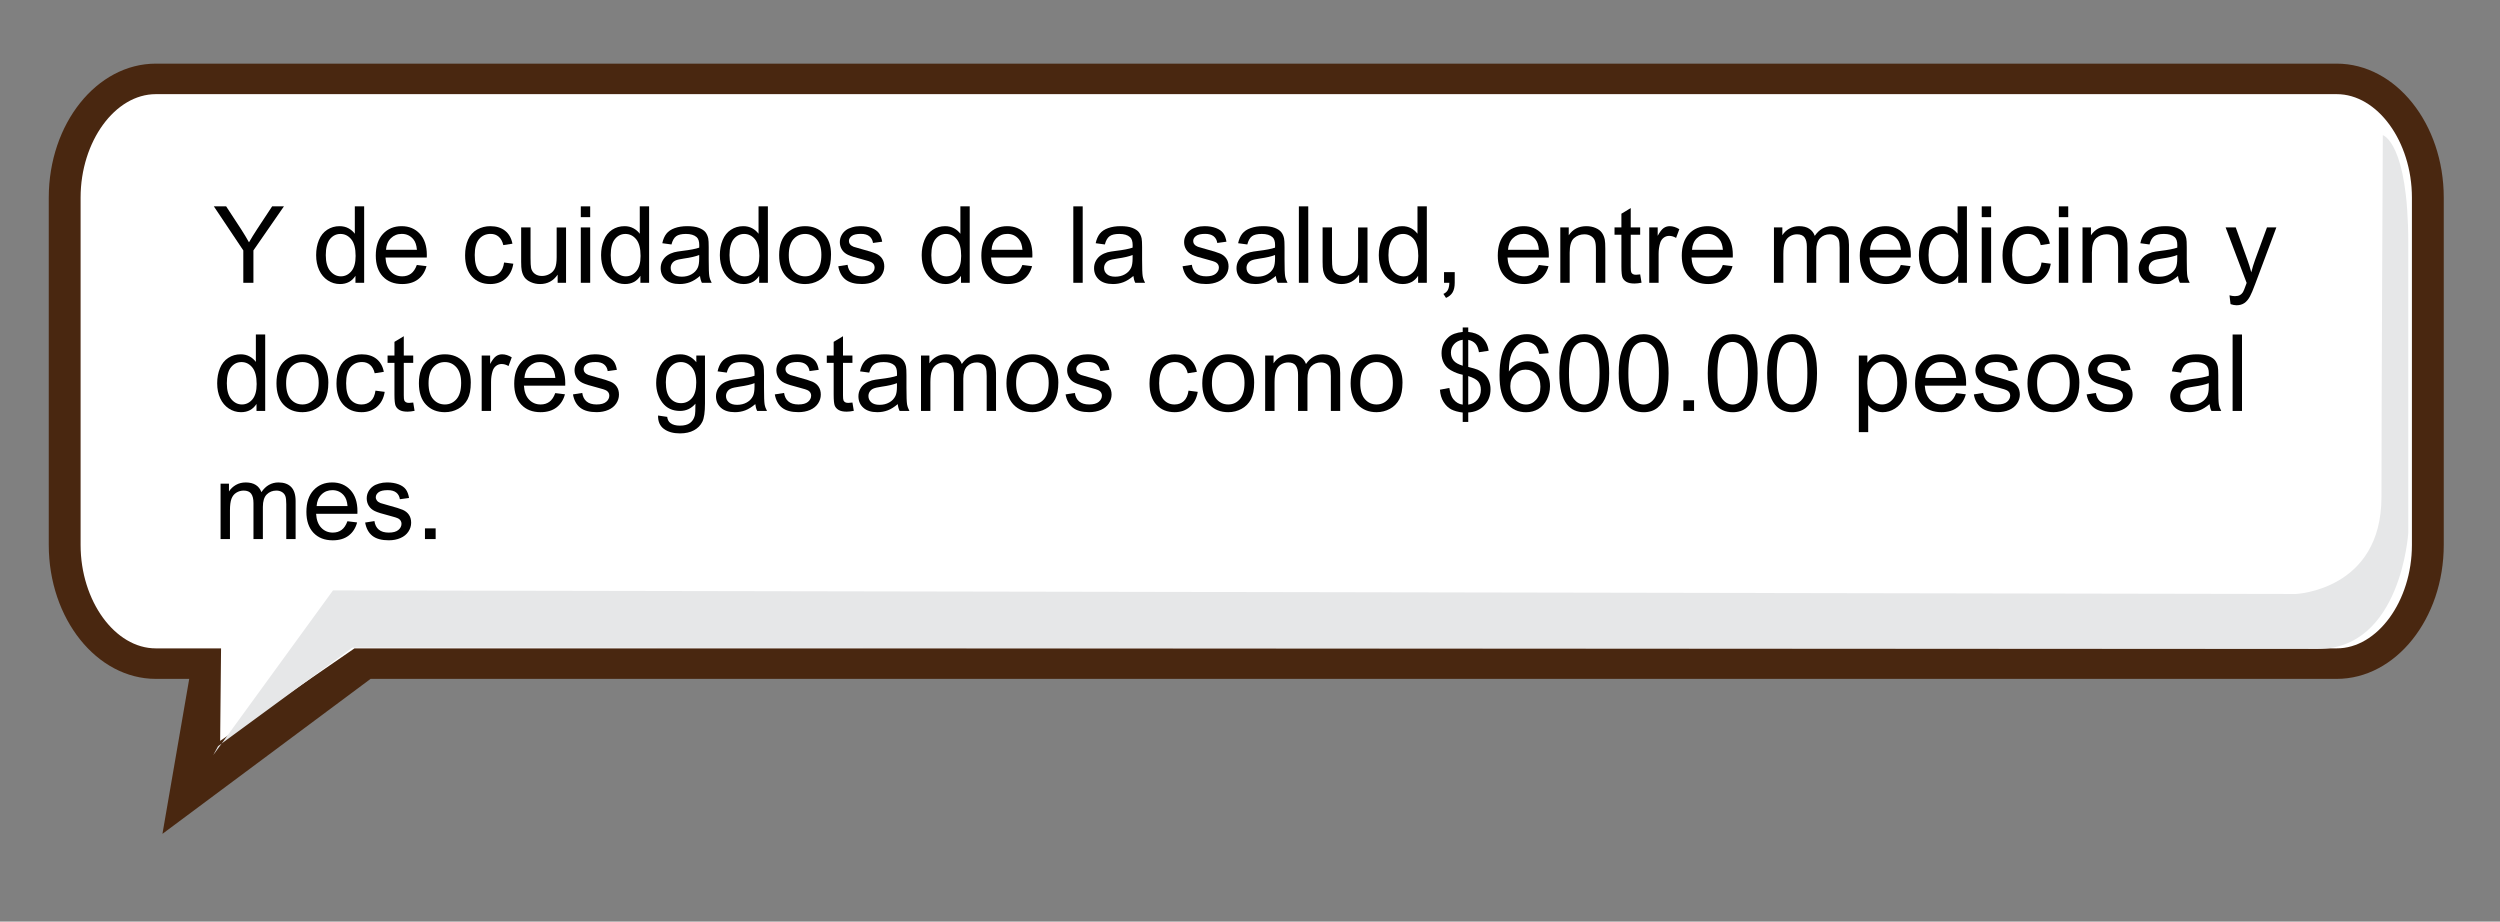 <?xml version="1.0" encoding="utf-8"?>
<!-- Generator: Adobe Illustrator 16.0.0, SVG Export Plug-In . SVG Version: 6.00 Build 0)  -->
<!DOCTYPE svg PUBLIC "-//W3C//DTD SVG 1.1//EN" "http://www.w3.org/Graphics/SVG/1.1/DTD/svg11.dtd">
<svg version="1.1" id="Layer_1" xmlns="http://www.w3.org/2000/svg" xmlns:xlink="http://www.w3.org/1999/xlink" x="0px" y="0px"
	 width="491.667px" height="181.25px" viewBox="0 0 491.667 181.25" enable-background="new 0 0 491.667 181.25"
	 xml:space="preserve">
<rect x="0" y="0" width="491.667" height="181.25" fill="#808080" stroke="none"/>
<g>
	<g>
		<path fill="#FFFFFF" d="M458.125,17.914H29.223c-9.885,0-17.926,10.473-17.926,23.344v68.309c0,12.871,8.041,23.344,17.926,23.344
			h9.699l-0.359,20.338l31.311-20.338h388.252c9.883,0,17.928-10.473,17.928-23.344V41.258
			C476.053,28.387,468.008,17.914,458.125,17.914z"/>
		<path fill="#492710" d="M31.947,163.992l5.266-30.479h-6.568c-11.609,0-21.055-11.818-21.055-26.344V38.861
			c0-14.527,9.445-26.346,21.055-26.346h428.903c11.611,0,21.059,11.818,21.059,26.346v68.309c0,14.525-9.447,26.344-21.059,26.344
			H72.879L31.947,163.992z M30.645,18.516c-8.02,0-14.793,9.316-14.793,20.346v68.309c0,11.027,6.773,20.344,14.793,20.344h12.83
			l-0.178,18.191l26.416-18.191h389.834c8.02,0,14.797-9.316,14.797-20.344V38.861c0-11.029-6.777-20.346-14.797-20.346H30.645z"/>
	</g>
	<path fill="#E6E7E8" d="M42.889,146.742l-0.945,1.752l23.545-32.383l385.999,0.707c0,0,16.867-0.707,16.867-19.08
		c0-18.371,0.266-71.158,0.266-71.158s5.006,1.414,5.006,21.199c0,19.787,0,57.025,0,57.025s-1.404,22.814-17.744,22.814
		s-386.581-0.25-386.581-0.25L42.889,146.742z"/>
</g>
<g>
	<path d="M47.85,55.617v-6.368l-5.793-8.665h2.42l2.963,4.532c0.547,0.848,1.056,1.695,1.528,2.543
		c0.451-0.786,0.998-1.671,1.641-2.656l2.912-4.419h2.317l-5.999,8.665v6.368H47.85z"/>
	<path d="M69.906,55.617v-1.374c-0.69,1.08-1.706,1.62-3.045,1.62c-0.868,0-1.666-0.239-2.395-0.718
		c-0.728-0.479-1.292-1.146-1.691-2.005c-0.4-0.857-0.6-1.844-0.6-2.958c0-1.087,0.181-2.073,0.543-2.958s0.906-1.564,1.63-2.036
		s1.535-0.708,2.43-0.708c0.656,0,1.241,0.139,1.753,0.415c0.513,0.277,0.93,0.638,1.251,1.082v-5.394h1.835v15.032H69.906z
		 M64.072,50.182c0,1.395,0.294,2.437,0.882,3.127s1.282,1.036,2.082,1.036c0.807,0,1.492-0.33,2.056-0.989
		c0.563-0.66,0.846-1.667,0.846-3.02c0-1.49-0.287-2.584-0.861-3.281s-1.282-1.046-2.123-1.046c-0.82,0-1.506,0.335-2.056,1.005
		S64.072,48.74,64.072,50.182z"/>
	<path d="M81.975,52.11l1.907,0.236c-0.301,1.114-0.858,1.979-1.671,2.594s-1.853,0.923-3.117,0.923
		c-1.593,0-2.856-0.49-3.789-1.472c-0.934-0.98-1.4-2.356-1.4-4.127c0-1.832,0.472-3.254,1.415-4.266s2.167-1.518,3.671-1.518
		c1.456,0,2.646,0.496,3.568,1.487s1.384,2.386,1.384,4.184c0,0.109-0.003,0.273-0.01,0.492h-8.121
		c0.068,1.196,0.407,2.112,1.015,2.748s1.367,0.954,2.276,0.954c0.677,0,1.254-0.178,1.733-0.533S81.695,52.889,81.975,52.11z
		 M75.915,49.126h6.081c-0.082-0.916-0.314-1.603-0.697-2.061c-0.588-0.711-1.35-1.066-2.287-1.066
		c-0.848,0-1.561,0.284-2.138,0.851S75.977,48.176,75.915,49.126z"/>
	<path d="M99.14,51.628l1.814,0.236c-0.198,1.251-0.706,2.23-1.522,2.938c-0.817,0.708-1.82,1.062-3.01,1.062
		c-1.49,0-2.688-0.487-3.594-1.461c-0.906-0.975-1.358-2.371-1.358-4.189c0-1.176,0.194-2.205,0.584-3.086s0.982-1.543,1.779-1.984
		c0.796-0.44,1.662-0.661,2.6-0.661c1.182,0,2.149,0.299,2.901,0.897s1.233,1.447,1.446,2.548l-1.795,0.277
		c-0.171-0.731-0.474-1.282-0.907-1.651c-0.435-0.369-0.959-0.554-1.574-0.554c-0.93,0-1.686,0.333-2.267,1
		c-0.581,0.666-0.871,1.721-0.871,3.163c0,1.463,0.28,2.526,0.841,3.189s1.292,0.995,2.194,0.995c0.725,0,1.329-0.222,1.814-0.667
		S99.009,52.551,99.14,51.628z"/>
	<path d="M109.671,55.617v-1.6c-0.849,1.23-2,1.846-3.456,1.846c-0.643,0-1.242-0.123-1.8-0.369
		c-0.557-0.246-0.971-0.555-1.24-0.928c-0.271-0.373-0.46-0.829-0.569-1.369c-0.075-0.362-0.112-0.937-0.112-1.723v-6.747h1.846
		v6.04c0,0.964,0.037,1.613,0.112,1.948c0.116,0.485,0.362,0.867,0.738,1.143c0.376,0.277,0.841,0.416,1.395,0.416
		s1.073-0.142,1.559-0.425s0.829-0.67,1.03-1.159c0.202-0.488,0.303-1.198,0.303-2.127v-5.834h1.846v10.89H109.671z"/>
	<path d="M114.224,42.707v-2.123h1.846v2.123H114.224z M114.224,55.617v-10.89h1.846v10.89H114.224z"/>
	<path d="M125.945,55.617v-1.374c-0.69,1.08-1.706,1.62-3.045,1.62c-0.869,0-1.667-0.239-2.395-0.718
		c-0.729-0.479-1.292-1.146-1.692-2.005c-0.399-0.857-0.6-1.844-0.6-2.958c0-1.087,0.181-2.073,0.544-2.958
		c0.361-0.885,0.905-1.564,1.63-2.036s1.534-0.708,2.431-0.708c0.656,0,1.24,0.139,1.753,0.415c0.513,0.277,0.93,0.638,1.251,1.082
		v-5.394h1.836v15.032H125.945z M120.111,50.182c0,1.395,0.293,2.437,0.881,3.127s1.282,1.036,2.082,1.036
		c0.807,0,1.492-0.33,2.056-0.989c0.564-0.66,0.847-1.667,0.847-3.02c0-1.49-0.287-2.584-0.861-3.281s-1.282-1.046-2.123-1.046
		c-0.82,0-1.506,0.335-2.056,1.005C120.385,47.684,120.111,48.74,120.111,50.182z"/>
	<path d="M137.666,54.273c-0.684,0.581-1.342,0.991-1.974,1.23c-0.633,0.239-1.312,0.359-2.036,0.359
		c-1.196,0-2.115-0.292-2.758-0.877c-0.643-0.584-0.964-1.331-0.964-2.24c0-0.533,0.121-1.021,0.364-1.461
		c0.242-0.441,0.561-0.795,0.953-1.062c0.394-0.267,0.836-0.468,1.328-0.605c0.362-0.096,0.909-0.188,1.641-0.277
		c1.49-0.178,2.587-0.39,3.291-0.636c0.007-0.253,0.011-0.414,0.011-0.482c0-0.752-0.175-1.282-0.522-1.589
		c-0.473-0.417-1.173-0.625-2.103-0.625c-0.868,0-1.509,0.152-1.923,0.457c-0.413,0.304-0.72,0.842-0.918,1.615l-1.805-0.246
		c0.164-0.772,0.435-1.396,0.811-1.872c0.376-0.475,0.919-0.841,1.631-1.097c0.71-0.257,1.534-0.385,2.471-0.385
		c0.93,0,1.685,0.109,2.266,0.328s1.009,0.494,1.282,0.825c0.273,0.332,0.465,0.75,0.574,1.256c0.062,0.314,0.093,0.882,0.093,1.702
		v2.461c0,1.716,0.039,2.801,0.117,3.255c0.079,0.455,0.234,0.891,0.467,1.308h-1.928C137.843,55.234,137.72,54.786,137.666,54.273z
		 M137.511,50.151c-0.67,0.273-1.675,0.506-3.014,0.697c-0.76,0.109-1.296,0.232-1.61,0.369s-0.558,0.337-0.728,0.6
		c-0.172,0.263-0.257,0.555-0.257,0.876c0,0.492,0.187,0.902,0.559,1.23c0.373,0.328,0.918,0.492,1.636,0.492
		c0.711,0,1.344-0.155,1.896-0.466c0.555-0.311,0.961-0.737,1.221-1.277c0.198-0.417,0.297-1.032,0.297-1.846V50.151z"/>
	<path d="M149.304,55.617v-1.374c-0.69,1.08-1.706,1.62-3.045,1.62c-0.869,0-1.667-0.239-2.395-0.718
		c-0.729-0.479-1.292-1.146-1.692-2.005c-0.399-0.857-0.6-1.844-0.6-2.958c0-1.087,0.181-2.073,0.544-2.958
		c0.361-0.885,0.905-1.564,1.63-2.036s1.534-0.708,2.431-0.708c0.656,0,1.24,0.139,1.753,0.415c0.513,0.277,0.93,0.638,1.251,1.082
		v-5.394h1.836v15.032H149.304z M143.47,50.182c0,1.395,0.293,2.437,0.881,3.127s1.282,1.036,2.082,1.036
		c0.807,0,1.492-0.33,2.056-0.989c0.564-0.66,0.847-1.667,0.847-3.02c0-1.49-0.287-2.584-0.861-3.281s-1.282-1.046-2.123-1.046
		c-0.82,0-1.506,0.335-2.056,1.005C143.745,47.684,143.47,48.74,143.47,50.182z"/>
	<path d="M153.232,50.172c0-2.017,0.561-3.51,1.682-4.481c0.937-0.807,2.078-1.21,3.425-1.21c1.497,0,2.721,0.491,3.671,1.472
		s1.426,2.336,1.426,4.065c0,1.401-0.211,2.504-0.631,3.307c-0.421,0.804-1.032,1.427-1.836,1.872
		c-0.803,0.444-1.68,0.667-2.63,0.667c-1.524,0-2.757-0.489-3.696-1.466C153.702,53.419,153.232,52.011,153.232,50.172z
		 M155.128,50.172c0,1.395,0.305,2.439,0.913,3.132c0.608,0.694,1.374,1.041,2.297,1.041c0.916,0,1.678-0.349,2.286-1.046
		s0.913-1.76,0.913-3.189c0-1.347-0.306-2.367-0.918-3.061c-0.611-0.693-1.372-1.041-2.281-1.041c-0.923,0-1.688,0.345-2.297,1.036
		S155.128,48.777,155.128,50.172z"/>
	<path d="M164.861,52.366l1.824-0.287c0.104,0.731,0.389,1.292,0.856,1.682c0.469,0.39,1.123,0.584,1.964,0.584
		c0.848,0,1.477-0.172,1.887-0.518s0.615-0.75,0.615-1.215c0-0.417-0.182-0.745-0.543-0.984c-0.254-0.164-0.883-0.373-1.887-0.625
		c-1.354-0.342-2.292-0.637-2.815-0.887c-0.522-0.25-0.919-0.595-1.189-1.036c-0.27-0.44-0.405-0.928-0.405-1.461
		c0-0.485,0.111-0.935,0.334-1.349c0.222-0.413,0.524-0.757,0.907-1.03c0.287-0.212,0.679-0.391,1.174-0.538
		c0.496-0.147,1.027-0.221,1.595-0.221c0.854,0,1.604,0.123,2.251,0.369c0.646,0.246,1.122,0.579,1.431,1
		c0.307,0.42,0.519,0.982,0.635,1.687l-1.805,0.246c-0.082-0.561-0.319-0.998-0.712-1.313c-0.394-0.314-0.948-0.472-1.667-0.472
		c-0.848,0-1.452,0.14-1.814,0.42s-0.543,0.608-0.543,0.984c0,0.239,0.074,0.455,0.225,0.646c0.15,0.198,0.387,0.362,0.708,0.492
		c0.185,0.068,0.728,0.226,1.63,0.472c1.306,0.349,2.217,0.634,2.733,0.856c0.516,0.222,0.921,0.545,1.215,0.969
		s0.44,0.95,0.44,1.579c0,0.615-0.179,1.194-0.538,1.738c-0.358,0.543-0.876,0.964-1.554,1.261
		c-0.676,0.298-1.442,0.446-2.297,0.446c-1.414,0-2.493-0.294-3.234-0.882C165.539,54.393,165.066,53.521,164.861,52.366z"/>
	<path d="M188.998,55.617v-1.374c-0.69,1.08-1.706,1.62-3.045,1.62c-0.869,0-1.667-0.239-2.395-0.718
		c-0.729-0.479-1.292-1.146-1.692-2.005c-0.399-0.857-0.6-1.844-0.6-2.958c0-1.087,0.181-2.073,0.544-2.958
		c0.361-0.885,0.905-1.564,1.63-2.036s1.534-0.708,2.431-0.708c0.656,0,1.24,0.139,1.753,0.415c0.513,0.277,0.93,0.638,1.251,1.082
		v-5.394h1.836v15.032H188.998z M183.164,50.182c0,1.395,0.293,2.437,0.881,3.127s1.282,1.036,2.082,1.036
		c0.807,0,1.492-0.33,2.056-0.989c0.564-0.66,0.847-1.667,0.847-3.02c0-1.49-0.287-2.584-0.861-3.281s-1.282-1.046-2.123-1.046
		c-0.82,0-1.506,0.335-2.056,1.005C183.438,47.684,183.164,48.74,183.164,50.182z"/>
	<path d="M201.067,52.11l1.907,0.236c-0.301,1.114-0.858,1.979-1.672,2.594s-1.853,0.923-3.117,0.923
		c-1.593,0-2.855-0.49-3.788-1.472c-0.934-0.98-1.399-2.356-1.399-4.127c0-1.832,0.471-3.254,1.414-4.266s2.167-1.518,3.672-1.518
		c1.455,0,2.645,0.496,3.568,1.487c0.922,0.991,1.384,2.386,1.384,4.184c0,0.109-0.004,0.273-0.011,0.492h-8.121
		c0.068,1.196,0.407,2.112,1.016,2.748s1.367,0.954,2.276,0.954c0.677,0,1.254-0.178,1.733-0.533
		C200.407,53.457,200.787,52.889,201.067,52.11z M195.007,49.126h6.08c-0.082-0.916-0.314-1.603-0.697-2.061
		c-0.588-0.711-1.351-1.066-2.287-1.066c-0.848,0-1.56,0.284-2.138,0.851C195.388,47.417,195.068,48.176,195.007,49.126z"/>
	<path d="M211.085,55.617V40.584h1.846v15.032H211.085z"/>
	<path d="M222.898,54.273c-0.684,0.581-1.342,0.991-1.974,1.23c-0.633,0.239-1.312,0.359-2.036,0.359
		c-1.196,0-2.115-0.292-2.758-0.877c-0.643-0.584-0.964-1.331-0.964-2.24c0-0.533,0.121-1.021,0.364-1.461
		c0.242-0.441,0.561-0.795,0.953-1.062c0.394-0.267,0.836-0.468,1.328-0.605c0.362-0.096,0.909-0.188,1.641-0.277
		c1.49-0.178,2.587-0.39,3.291-0.636c0.007-0.253,0.011-0.414,0.011-0.482c0-0.752-0.175-1.282-0.522-1.589
		c-0.473-0.417-1.173-0.625-2.103-0.625c-0.868,0-1.509,0.152-1.923,0.457c-0.413,0.304-0.72,0.842-0.918,1.615l-1.805-0.246
		c0.164-0.772,0.435-1.396,0.811-1.872c0.376-0.475,0.919-0.841,1.631-1.097c0.71-0.257,1.534-0.385,2.471-0.385
		c0.93,0,1.685,0.109,2.266,0.328s1.009,0.494,1.282,0.825c0.273,0.332,0.465,0.75,0.574,1.256c0.062,0.314,0.093,0.882,0.093,1.702
		v2.461c0,1.716,0.039,2.801,0.117,3.255c0.079,0.455,0.234,0.891,0.467,1.308h-1.928C223.076,55.234,222.953,54.786,222.898,54.273
		z M222.744,50.151c-0.67,0.273-1.675,0.506-3.014,0.697c-0.76,0.109-1.296,0.232-1.61,0.369s-0.558,0.337-0.728,0.6
		c-0.172,0.263-0.257,0.555-0.257,0.876c0,0.492,0.187,0.902,0.559,1.23c0.373,0.328,0.918,0.492,1.636,0.492
		c0.711,0,1.344-0.155,1.896-0.466c0.555-0.311,0.961-0.737,1.221-1.277c0.198-0.417,0.297-1.032,0.297-1.846V50.151z"/>
	<path d="M232.568,52.366l1.824-0.287c0.104,0.731,0.389,1.292,0.856,1.682c0.469,0.39,1.123,0.584,1.964,0.584
		c0.848,0,1.477-0.172,1.887-0.518s0.615-0.75,0.615-1.215c0-0.417-0.182-0.745-0.543-0.984c-0.254-0.164-0.883-0.373-1.887-0.625
		c-1.354-0.342-2.292-0.637-2.815-0.887c-0.522-0.25-0.919-0.595-1.189-1.036c-0.27-0.44-0.405-0.928-0.405-1.461
		c0-0.485,0.111-0.935,0.334-1.349c0.222-0.413,0.524-0.757,0.907-1.03c0.287-0.212,0.679-0.391,1.174-0.538
		c0.496-0.147,1.027-0.221,1.595-0.221c0.854,0,1.604,0.123,2.251,0.369c0.646,0.246,1.122,0.579,1.431,1
		c0.307,0.42,0.519,0.982,0.635,1.687l-1.805,0.246c-0.082-0.561-0.319-0.998-0.712-1.313c-0.394-0.314-0.948-0.472-1.667-0.472
		c-0.848,0-1.452,0.14-1.814,0.42s-0.543,0.608-0.543,0.984c0,0.239,0.074,0.455,0.225,0.646c0.15,0.198,0.387,0.362,0.708,0.492
		c0.185,0.068,0.728,0.226,1.63,0.472c1.306,0.349,2.217,0.634,2.733,0.856c0.516,0.222,0.921,0.545,1.215,0.969
		s0.44,0.95,0.44,1.579c0,0.615-0.179,1.194-0.538,1.738c-0.358,0.543-0.876,0.964-1.554,1.261
		c-0.676,0.298-1.442,0.446-2.297,0.446c-1.414,0-2.493-0.294-3.234-0.882C233.246,54.393,232.773,53.521,232.568,52.366z"/>
	<path d="M250.912,54.273c-0.684,0.581-1.342,0.991-1.974,1.23c-0.633,0.239-1.312,0.359-2.036,0.359
		c-1.196,0-2.115-0.292-2.758-0.877c-0.643-0.584-0.964-1.331-0.964-2.24c0-0.533,0.121-1.021,0.364-1.461
		c0.242-0.441,0.561-0.795,0.953-1.062c0.394-0.267,0.836-0.468,1.328-0.605c0.362-0.096,0.909-0.188,1.641-0.277
		c1.49-0.178,2.587-0.39,3.291-0.636c0.007-0.253,0.011-0.414,0.011-0.482c0-0.752-0.175-1.282-0.522-1.589
		c-0.473-0.417-1.173-0.625-2.103-0.625c-0.868,0-1.509,0.152-1.923,0.457c-0.413,0.304-0.72,0.842-0.918,1.615l-1.805-0.246
		c0.164-0.772,0.435-1.396,0.811-1.872c0.376-0.475,0.919-0.841,1.631-1.097c0.71-0.257,1.534-0.385,2.471-0.385
		c0.93,0,1.685,0.109,2.266,0.328s1.009,0.494,1.282,0.825c0.273,0.332,0.465,0.75,0.574,1.256c0.062,0.314,0.093,0.882,0.093,1.702
		v2.461c0,1.716,0.039,2.801,0.117,3.255c0.079,0.455,0.234,0.891,0.467,1.308h-1.928C251.089,55.234,250.966,54.786,250.912,54.273
		z M250.757,50.151c-0.67,0.273-1.675,0.506-3.014,0.697c-0.76,0.109-1.296,0.232-1.61,0.369s-0.558,0.337-0.728,0.6
		c-0.172,0.263-0.257,0.555-0.257,0.876c0,0.492,0.187,0.902,0.559,1.23c0.373,0.328,0.918,0.492,1.636,0.492
		c0.711,0,1.344-0.155,1.896-0.466c0.555-0.311,0.961-0.737,1.221-1.277c0.198-0.417,0.297-1.032,0.297-1.846V50.151z"/>
	<path d="M255.445,55.617V40.584h1.846v15.032H255.445z"/>
	<path d="M267.289,55.617v-1.6c-0.849,1.23-2,1.846-3.456,1.846c-0.643,0-1.242-0.123-1.8-0.369
		c-0.557-0.246-0.971-0.555-1.24-0.928c-0.271-0.373-0.46-0.829-0.569-1.369c-0.075-0.362-0.112-0.937-0.112-1.723v-6.747h1.846
		v6.04c0,0.964,0.037,1.613,0.112,1.948c0.116,0.485,0.362,0.867,0.738,1.143c0.376,0.277,0.841,0.416,1.395,0.416
		s1.073-0.142,1.559-0.425s0.829-0.67,1.03-1.159c0.202-0.488,0.303-1.198,0.303-2.127v-5.834h1.846v10.89H267.289z"/>
	<path d="M278.896,55.617v-1.374c-0.69,1.08-1.706,1.62-3.045,1.62c-0.869,0-1.667-0.239-2.395-0.718
		c-0.729-0.479-1.292-1.146-1.692-2.005c-0.399-0.857-0.6-1.844-0.6-2.958c0-1.087,0.181-2.073,0.544-2.958
		c0.361-0.885,0.905-1.564,1.63-2.036s1.534-0.708,2.431-0.708c0.656,0,1.24,0.139,1.753,0.415c0.513,0.277,0.93,0.638,1.251,1.082
		v-5.394h1.836v15.032H278.896z M273.062,50.182c0,1.395,0.293,2.437,0.881,3.127s1.282,1.036,2.082,1.036
		c0.807,0,1.492-0.33,2.056-0.989c0.564-0.66,0.847-1.667,0.847-3.02c0-1.49-0.287-2.584-0.861-3.281s-1.282-1.046-2.123-1.046
		c-0.82,0-1.506,0.335-2.056,1.005C273.336,47.684,273.062,48.74,273.062,50.182z"/>
	<path d="M283.993,55.617v-2.102h2.103v2.102c0,0.772-0.138,1.396-0.41,1.871c-0.274,0.475-0.708,0.843-1.303,1.103l-0.513-0.79
		c0.39-0.171,0.677-0.422,0.861-0.753c0.185-0.332,0.287-0.809,0.308-1.431H283.993z"/>
	<path d="M302.633,52.11l1.907,0.236c-0.301,1.114-0.858,1.979-1.672,2.594s-1.853,0.923-3.117,0.923
		c-1.593,0-2.855-0.49-3.788-1.472c-0.934-0.98-1.399-2.356-1.399-4.127c0-1.832,0.471-3.254,1.414-4.266s2.167-1.518,3.672-1.518
		c1.455,0,2.645,0.496,3.568,1.487c0.922,0.991,1.384,2.386,1.384,4.184c0,0.109-0.004,0.273-0.011,0.492h-8.121
		c0.068,1.196,0.407,2.112,1.016,2.748s1.367,0.954,2.276,0.954c0.677,0,1.254-0.178,1.733-0.533
		C301.973,53.457,302.353,52.889,302.633,52.11z M296.574,49.126h6.08c-0.082-0.916-0.314-1.603-0.697-2.061
		c-0.588-0.711-1.351-1.066-2.287-1.066c-0.848,0-1.56,0.284-2.138,0.851C296.955,47.417,296.634,48.176,296.574,49.126z"/>
	<path d="M306.859,55.617v-10.89h1.66v1.548c0.801-1.196,1.955-1.794,3.467-1.794c0.656,0,1.259,0.118,1.81,0.354
		c0.55,0.236,0.962,0.545,1.235,0.928s0.465,0.837,0.574,1.364c0.068,0.342,0.103,0.94,0.103,1.794v6.696h-1.846v-6.624
		c0-0.752-0.071-1.314-0.216-1.687c-0.143-0.373-0.397-0.67-0.764-0.893c-0.365-0.222-0.795-0.333-1.287-0.333
		c-0.786,0-1.464,0.25-2.035,0.749c-0.57,0.499-0.855,1.446-0.855,2.84v5.947H306.859z"/>
	<path d="M322.568,53.966l0.267,1.63c-0.52,0.109-0.984,0.164-1.395,0.164c-0.67,0-1.189-0.106-1.559-0.318s-0.629-0.49-0.779-0.835
		s-0.226-1.072-0.226-2.179v-6.265h-1.354v-1.436h1.354V42.03l1.836-1.107v3.804h1.855v1.436h-1.855v6.368
		c0,0.526,0.032,0.865,0.097,1.015c0.065,0.15,0.171,0.27,0.318,0.359c0.146,0.089,0.356,0.133,0.63,0.133
		C321.962,54.038,322.233,54.014,322.568,53.966z"/>
	<path d="M324.351,55.617v-10.89h1.662v1.651c0.423-0.772,0.814-1.282,1.174-1.528c0.358-0.246,0.754-0.369,1.184-0.369
		c0.622,0,1.255,0.198,1.897,0.595l-0.636,1.712c-0.451-0.267-0.902-0.4-1.354-0.4c-0.403,0-0.766,0.122-1.087,0.364
		s-0.551,0.579-0.687,1.01c-0.205,0.656-0.309,1.374-0.309,2.153v5.701H324.351z"/>
	<path d="M338.819,52.11l1.907,0.236c-0.301,1.114-0.858,1.979-1.672,2.594s-1.853,0.923-3.117,0.923
		c-1.593,0-2.855-0.49-3.788-1.472c-0.934-0.98-1.399-2.356-1.399-4.127c0-1.832,0.471-3.254,1.414-4.266s2.167-1.518,3.672-1.518
		c1.455,0,2.645,0.496,3.568,1.487c0.922,0.991,1.384,2.386,1.384,4.184c0,0.109-0.004,0.273-0.011,0.492h-8.121
		c0.068,1.196,0.407,2.112,1.016,2.748s1.367,0.954,2.276,0.954c0.677,0,1.254-0.178,1.733-0.533
		C338.159,53.457,338.539,52.889,338.819,52.11z M332.759,49.126h6.08c-0.082-0.916-0.314-1.603-0.697-2.061
		c-0.588-0.711-1.351-1.066-2.287-1.066c-0.848,0-1.56,0.284-2.138,0.851C333.14,47.417,332.82,48.176,332.759,49.126z"/>
	<path d="M348.878,55.617v-10.89h1.65v1.528c0.342-0.533,0.796-0.962,1.363-1.287s1.214-0.487,1.938-0.487
		c0.807,0,1.468,0.167,1.984,0.502c0.516,0.335,0.88,0.803,1.092,1.405c0.861-1.271,1.982-1.907,3.363-1.907
		c1.08,0,1.91,0.299,2.491,0.897s0.872,1.519,0.872,2.763v7.475h-1.835v-6.86c0-0.738-0.061-1.27-0.18-1.594
		c-0.12-0.325-0.337-0.586-0.651-0.785s-0.684-0.297-1.107-0.297c-0.766,0-1.401,0.255-1.907,0.764
		c-0.506,0.51-0.759,1.325-0.759,2.446v6.327h-1.846v-7.075c0-0.82-0.15-1.436-0.451-1.846s-0.793-0.615-1.477-0.615
		c-0.52,0-1,0.137-1.44,0.41c-0.441,0.273-0.761,0.673-0.959,1.2s-0.297,1.285-0.297,2.276v5.65H348.878z"/>
	<path d="M373.825,52.11l1.907,0.236c-0.301,1.114-0.858,1.979-1.672,2.594s-1.853,0.923-3.117,0.923
		c-1.593,0-2.855-0.49-3.788-1.472c-0.934-0.98-1.399-2.356-1.399-4.127c0-1.832,0.471-3.254,1.414-4.266s2.167-1.518,3.672-1.518
		c1.455,0,2.645,0.496,3.568,1.487c0.922,0.991,1.384,2.386,1.384,4.184c0,0.109-0.004,0.273-0.011,0.492h-8.121
		c0.068,1.196,0.407,2.112,1.016,2.748s1.367,0.954,2.276,0.954c0.677,0,1.254-0.178,1.733-0.533
		C373.165,53.457,373.544,52.889,373.825,52.11z M367.765,49.126h6.08c-0.082-0.916-0.314-1.603-0.697-2.061
		c-0.588-0.711-1.351-1.066-2.287-1.066c-0.848,0-1.56,0.284-2.138,0.851C368.146,47.417,367.826,48.176,367.765,49.126z"/>
	<path d="M385.115,55.617v-1.374c-0.69,1.08-1.706,1.62-3.045,1.62c-0.869,0-1.667-0.239-2.395-0.718
		c-0.729-0.479-1.292-1.146-1.692-2.005c-0.399-0.857-0.6-1.844-0.6-2.958c0-1.087,0.181-2.073,0.544-2.958
		c0.361-0.885,0.905-1.564,1.63-2.036s1.534-0.708,2.431-0.708c0.656,0,1.24,0.139,1.753,0.415c0.513,0.277,0.93,0.638,1.251,1.082
		v-5.394h1.836v15.032H385.115z M379.281,50.182c0,1.395,0.293,2.437,0.881,3.127s1.282,1.036,2.082,1.036
		c0.807,0,1.492-0.33,2.056-0.989c0.564-0.66,0.847-1.667,0.847-3.02c0-1.49-0.287-2.584-0.861-3.281s-1.282-1.046-2.123-1.046
		c-0.82,0-1.506,0.335-2.056,1.005C379.555,47.684,379.281,48.74,379.281,50.182z"/>
	<path d="M389.74,42.707v-2.123h1.846v2.123H389.74z M389.74,55.617v-10.89h1.846v10.89H389.74z"/>
	<path d="M401.501,51.628l1.814,0.236c-0.198,1.251-0.705,2.23-1.522,2.938c-0.816,0.708-1.819,1.062-3.009,1.062
		c-1.491,0-2.688-0.487-3.595-1.461c-0.905-0.975-1.358-2.371-1.358-4.189c0-1.176,0.195-2.205,0.584-3.086
		c0.391-0.882,0.983-1.543,1.779-1.984c0.797-0.44,1.663-0.661,2.6-0.661c1.183,0,2.149,0.299,2.902,0.897
		c0.751,0.598,1.233,1.447,1.445,2.548l-1.795,0.277c-0.171-0.731-0.473-1.282-0.907-1.651c-0.434-0.369-0.958-0.554-1.573-0.554
		c-0.931,0-1.686,0.333-2.267,1c-0.581,0.666-0.872,1.721-0.872,3.163c0,1.463,0.28,2.526,0.842,3.189
		c0.56,0.663,1.291,0.995,2.193,0.995c0.725,0,1.33-0.222,1.815-0.667S401.372,52.551,401.501,51.628z"/>
	<path d="M404.906,42.707v-2.123h1.846v2.123H404.906z M404.906,55.617v-10.89h1.846v10.89H404.906z"/>
	<path d="M409.562,55.617v-10.89h1.66v1.548c0.801-1.196,1.955-1.794,3.467-1.794c0.656,0,1.259,0.118,1.81,0.354
		c0.55,0.236,0.962,0.545,1.235,0.928s0.465,0.837,0.574,1.364c0.068,0.342,0.103,0.94,0.103,1.794v6.696h-1.846v-6.624
		c0-0.752-0.071-1.314-0.216-1.687c-0.143-0.373-0.397-0.67-0.764-0.893c-0.365-0.222-0.795-0.333-1.287-0.333
		c-0.786,0-1.464,0.25-2.035,0.749c-0.57,0.499-0.855,1.446-0.855,2.84v5.947H409.562z"/>
	<path d="M428.347,54.273c-0.684,0.581-1.342,0.991-1.974,1.23c-0.633,0.239-1.312,0.359-2.036,0.359
		c-1.196,0-2.115-0.292-2.758-0.877c-0.643-0.584-0.964-1.331-0.964-2.24c0-0.533,0.121-1.021,0.364-1.461
		c0.242-0.441,0.561-0.795,0.953-1.062c0.394-0.267,0.836-0.468,1.328-0.605c0.362-0.096,0.909-0.188,1.641-0.277
		c1.49-0.178,2.587-0.39,3.291-0.636c0.007-0.253,0.011-0.414,0.011-0.482c0-0.752-0.175-1.282-0.522-1.589
		c-0.473-0.417-1.173-0.625-2.103-0.625c-0.868,0-1.509,0.152-1.923,0.457c-0.413,0.304-0.72,0.842-0.918,1.615l-1.805-0.246
		c0.164-0.772,0.435-1.396,0.811-1.872c0.376-0.475,0.919-0.841,1.631-1.097c0.71-0.257,1.534-0.385,2.471-0.385
		c0.93,0,1.685,0.109,2.266,0.328s1.009,0.494,1.282,0.825c0.273,0.332,0.465,0.75,0.574,1.256c0.062,0.314,0.093,0.882,0.093,1.702
		v2.461c0,1.716,0.039,2.801,0.117,3.255c0.079,0.455,0.234,0.891,0.467,1.308h-1.928C428.525,55.234,428.402,54.786,428.347,54.273
		z M428.193,50.151c-0.67,0.273-1.675,0.506-3.014,0.697c-0.76,0.109-1.296,0.232-1.61,0.369s-0.558,0.337-0.728,0.6
		c-0.172,0.263-0.257,0.555-0.257,0.876c0,0.492,0.187,0.902,0.559,1.23c0.373,0.328,0.918,0.492,1.636,0.492
		c0.711,0,1.344-0.155,1.896-0.466c0.555-0.311,0.961-0.737,1.221-1.277c0.198-0.417,0.297-1.032,0.297-1.846V50.151z"/>
	<path d="M438.673,59.811l-0.205-1.733c0.402,0.109,0.755,0.164,1.056,0.164c0.41,0,0.738-0.068,0.984-0.205
		s0.447-0.328,0.604-0.574c0.116-0.185,0.305-0.643,0.564-1.374c0.034-0.103,0.089-0.253,0.164-0.451l-4.133-10.91h1.99l2.266,6.306
		c0.294,0.8,0.557,1.641,0.789,2.522c0.212-0.848,0.465-1.675,0.76-2.481l2.327-6.347h1.846l-4.143,11.074
		c-0.444,1.196-0.79,2.02-1.036,2.471c-0.328,0.608-0.704,1.054-1.127,1.338c-0.425,0.283-0.931,0.425-1.518,0.425
		C439.506,60.036,439.11,59.961,438.673,59.811z"/>
	<path d="M50.444,80.817v-1.374c-0.69,1.08-1.706,1.62-3.045,1.62c-0.868,0-1.666-0.239-2.395-0.718
		c-0.728-0.479-1.292-1.146-1.691-2.005c-0.4-0.857-0.6-1.844-0.6-2.958c0-1.087,0.181-2.073,0.543-2.958s0.906-1.564,1.63-2.036
		s1.535-0.708,2.43-0.708c0.656,0,1.241,0.139,1.753,0.415c0.513,0.277,0.93,0.638,1.251,1.082v-5.394h1.835v15.032H50.444z
		 M44.61,75.382c0,1.395,0.294,2.437,0.882,3.127s1.282,1.036,2.082,1.036c0.807,0,1.492-0.33,2.056-0.989
		c0.563-0.66,0.846-1.667,0.846-3.02c0-1.49-0.287-2.584-0.861-3.281s-1.282-1.046-2.123-1.046c-0.82,0-1.506,0.335-2.056,1.005
		S44.61,73.94,44.61,75.382z"/>
	<path d="M54.372,75.372c0-2.017,0.561-3.51,1.682-4.481c0.937-0.807,2.078-1.21,3.425-1.21c1.497,0,2.721,0.491,3.671,1.472
		s1.425,2.336,1.425,4.065c0,1.401-0.21,2.504-0.63,3.307c-0.421,0.804-1.033,1.427-1.836,1.872s-1.68,0.667-2.63,0.667
		c-1.524,0-2.757-0.489-3.696-1.466C54.841,78.619,54.372,77.211,54.372,75.372z M56.269,75.372c0,1.395,0.304,2.439,0.913,3.132
		c0.608,0.694,1.374,1.041,2.297,1.041c0.916,0,1.678-0.349,2.287-1.046s0.913-1.76,0.913-3.189c0-1.347-0.306-2.367-0.918-3.061
		c-0.612-0.693-1.372-1.041-2.281-1.041c-0.923,0-1.688,0.345-2.297,1.036S56.269,73.978,56.269,75.372z"/>
	<path d="M73.844,76.828l1.815,0.236c-0.198,1.251-0.706,2.23-1.522,2.938c-0.817,0.708-1.82,1.062-3.01,1.062
		c-1.49,0-2.688-0.487-3.594-1.461c-0.906-0.975-1.359-2.371-1.359-4.189c0-1.176,0.195-2.205,0.584-3.086s0.982-1.543,1.779-1.984
		c0.796-0.44,1.663-0.661,2.599-0.661c1.183,0,2.15,0.299,2.902,0.897s1.234,1.447,1.446,2.548l-1.794,0.277
		c-0.171-0.731-0.474-1.282-0.907-1.651c-0.435-0.369-0.959-0.554-1.574-0.554c-0.93,0-1.685,0.333-2.266,1
		c-0.581,0.666-0.872,1.721-0.872,3.163c0,1.463,0.28,2.526,0.841,3.189s1.292,0.995,2.194,0.995c0.725,0,1.33-0.222,1.815-0.667
		S73.714,77.751,73.844,76.828z"/>
	<path d="M81.268,79.166l0.267,1.63c-0.52,0.109-0.984,0.164-1.395,0.164c-0.67,0-1.189-0.106-1.559-0.318s-0.629-0.49-0.779-0.835
		s-0.226-1.072-0.226-2.179v-6.265h-1.354v-1.436h1.354V67.23l1.835-1.107v3.804h1.856v1.436h-1.856v6.368
		c0,0.526,0.032,0.865,0.098,1.015c0.064,0.15,0.17,0.27,0.317,0.359s0.357,0.133,0.631,0.133
		C80.663,79.238,80.933,79.214,81.268,79.166z"/>
	<path d="M82.385,75.372c0-2.017,0.561-3.51,1.682-4.481c0.937-0.807,2.078-1.21,3.425-1.21c1.497,0,2.721,0.491,3.671,1.472
		s1.425,2.336,1.425,4.065c0,1.401-0.21,2.504-0.63,3.307c-0.421,0.804-1.033,1.427-1.836,1.872s-1.68,0.667-2.63,0.667
		c-1.524,0-2.757-0.489-3.696-1.466C82.855,78.619,82.385,77.211,82.385,75.372z M84.282,75.372c0,1.395,0.304,2.439,0.913,3.132
		c0.608,0.694,1.374,1.041,2.297,1.041c0.916,0,1.678-0.349,2.287-1.046s0.913-1.76,0.913-3.189c0-1.347-0.306-2.367-0.918-3.061
		c-0.612-0.693-1.372-1.041-2.281-1.041c-0.923,0-1.688,0.345-2.297,1.036S84.282,73.978,84.282,75.372z"/>
	<path d="M94.73,80.817v-10.89h1.662v1.651c0.423-0.772,0.814-1.282,1.174-1.528c0.358-0.246,0.754-0.369,1.184-0.369
		c0.622,0,1.255,0.198,1.897,0.595l-0.636,1.712c-0.451-0.267-0.902-0.4-1.354-0.4c-0.403,0-0.766,0.122-1.087,0.364
		s-0.551,0.579-0.687,1.01c-0.205,0.656-0.309,1.374-0.309,2.153v5.701H94.73z"/>
	<path d="M109.199,77.31l1.907,0.236c-0.301,1.114-0.858,1.979-1.671,2.594c-0.814,0.615-1.854,0.923-3.117,0.923
		c-1.594,0-2.856-0.49-3.789-1.472c-0.934-0.98-1.4-2.356-1.4-4.127c0-1.832,0.473-3.254,1.416-4.266s2.166-1.518,3.67-1.518
		c1.457,0,2.646,0.496,3.568,1.487c0.924,0.991,1.385,2.386,1.385,4.184c0,0.109-0.004,0.273-0.01,0.492h-8.121
		c0.067,1.196,0.406,2.112,1.015,2.748s1.367,0.954,2.276,0.954c0.677,0,1.254-0.178,1.732-0.533S108.918,78.089,109.199,77.31z
		 M103.138,74.326h6.081c-0.082-0.916-0.314-1.603-0.697-2.061c-0.588-0.711-1.351-1.066-2.286-1.066
		c-0.849,0-1.561,0.284-2.139,0.851C103.52,72.617,103.201,73.376,103.138,74.326z"/>
	<path d="M112.685,77.566l1.824-0.287c0.104,0.731,0.389,1.292,0.856,1.682c0.469,0.39,1.123,0.584,1.964,0.584
		c0.848,0,1.477-0.172,1.887-0.518s0.615-0.75,0.615-1.215c0-0.417-0.182-0.745-0.543-0.984c-0.254-0.164-0.883-0.373-1.887-0.625
		c-1.354-0.342-2.292-0.637-2.815-0.887c-0.522-0.25-0.919-0.595-1.189-1.036c-0.27-0.44-0.405-0.928-0.405-1.461
		c0-0.485,0.111-0.935,0.334-1.349c0.222-0.413,0.524-0.757,0.907-1.03c0.287-0.212,0.679-0.391,1.174-0.538
		c0.496-0.147,1.027-0.221,1.595-0.221c0.854,0,1.604,0.123,2.251,0.369c0.646,0.246,1.122,0.579,1.431,1
		c0.307,0.42,0.519,0.982,0.635,1.687l-1.805,0.246c-0.082-0.561-0.319-0.998-0.712-1.313c-0.394-0.314-0.948-0.472-1.667-0.472
		c-0.848,0-1.452,0.14-1.814,0.42s-0.543,0.608-0.543,0.984c0,0.239,0.074,0.455,0.225,0.646c0.15,0.198,0.387,0.362,0.708,0.492
		c0.185,0.068,0.728,0.226,1.63,0.472c1.306,0.349,2.217,0.634,2.733,0.856c0.516,0.222,0.921,0.545,1.215,0.969
		s0.44,0.95,0.44,1.579c0,0.615-0.179,1.194-0.538,1.738c-0.358,0.543-0.876,0.964-1.554,1.261
		c-0.676,0.298-1.442,0.446-2.297,0.446c-1.414,0-2.493-0.294-3.234-0.882C113.363,79.593,112.89,78.722,112.685,77.566z"/>
	<path d="M129.418,81.719l1.794,0.267c0.075,0.554,0.284,0.957,0.626,1.21c0.458,0.342,1.083,0.513,1.876,0.513
		c0.854,0,1.515-0.171,1.979-0.513s0.779-0.82,0.943-1.436c0.096-0.376,0.14-1.166,0.134-2.369c-0.808,0.95-1.813,1.425-3.016,1.425
		c-1.496,0-2.655-0.54-3.476-1.62s-1.23-2.375-1.23-3.886c0-1.039,0.188-1.998,0.563-2.876c0.376-0.878,0.922-1.557,1.636-2.035
		c0.715-0.479,1.554-0.718,2.518-0.718c1.285,0,2.345,0.52,3.179,1.559v-1.313h1.702v9.413c0,1.695-0.173,2.896-0.518,3.604
		c-0.346,0.707-0.893,1.266-1.641,1.676c-0.749,0.41-1.67,0.615-2.764,0.615c-1.299,0-2.349-0.292-3.147-0.876
		C129.777,83.775,129.391,82.895,129.418,81.719z M130.947,75.177c0,1.429,0.283,2.471,0.851,3.127s1.278,0.984,2.133,0.984
		c0.848,0,1.559-0.326,2.133-0.979s0.861-1.677,0.861-3.071c0-1.333-0.296-2.338-0.887-3.015c-0.592-0.677-1.305-1.015-2.138-1.015
		c-0.82,0-1.518,0.333-2.092,1C131.234,72.875,130.947,73.865,130.947,75.177z"/>
	<path d="M148.542,79.474c-0.684,0.581-1.342,0.991-1.974,1.23c-0.633,0.239-1.312,0.359-2.036,0.359
		c-1.196,0-2.115-0.292-2.758-0.877c-0.643-0.584-0.964-1.331-0.964-2.24c0-0.533,0.121-1.021,0.364-1.461
		c0.242-0.441,0.561-0.795,0.953-1.062c0.394-0.267,0.836-0.468,1.328-0.605c0.362-0.096,0.909-0.188,1.641-0.277
		c1.49-0.178,2.587-0.39,3.291-0.636c0.007-0.253,0.011-0.414,0.011-0.482c0-0.752-0.175-1.282-0.522-1.589
		c-0.473-0.417-1.173-0.625-2.103-0.625c-0.868,0-1.509,0.152-1.923,0.457c-0.413,0.304-0.72,0.842-0.918,1.615l-1.805-0.246
		c0.164-0.772,0.435-1.396,0.811-1.872c0.376-0.475,0.919-0.841,1.631-1.097c0.71-0.257,1.534-0.385,2.471-0.385
		c0.93,0,1.685,0.109,2.266,0.328s1.009,0.494,1.282,0.825c0.273,0.332,0.465,0.75,0.574,1.256c0.062,0.314,0.093,0.882,0.093,1.702
		v2.461c0,1.716,0.039,2.801,0.117,3.255c0.079,0.455,0.234,0.891,0.467,1.308h-1.928C148.72,80.434,148.597,79.986,148.542,79.474z
		 M148.388,75.352c-0.67,0.273-1.675,0.506-3.014,0.697c-0.76,0.109-1.296,0.232-1.61,0.369s-0.558,0.337-0.728,0.6
		c-0.172,0.263-0.257,0.555-0.257,0.876c0,0.492,0.187,0.902,0.559,1.23c0.373,0.328,0.918,0.492,1.636,0.492
		c0.711,0,1.344-0.155,1.896-0.466c0.555-0.311,0.961-0.737,1.221-1.277c0.198-0.417,0.297-1.032,0.297-1.846V75.352z"/>
	<path d="M152.378,77.566l1.824-0.287c0.104,0.731,0.389,1.292,0.856,1.682c0.469,0.39,1.123,0.584,1.964,0.584
		c0.848,0,1.477-0.172,1.887-0.518s0.615-0.75,0.615-1.215c0-0.417-0.182-0.745-0.543-0.984c-0.254-0.164-0.883-0.373-1.887-0.625
		c-1.354-0.342-2.292-0.637-2.815-0.887c-0.522-0.25-0.919-0.595-1.189-1.036c-0.27-0.44-0.405-0.928-0.405-1.461
		c0-0.485,0.111-0.935,0.334-1.349c0.222-0.413,0.524-0.757,0.907-1.03c0.287-0.212,0.679-0.391,1.174-0.538
		c0.496-0.147,1.027-0.221,1.595-0.221c0.854,0,1.604,0.123,2.251,0.369c0.646,0.246,1.122,0.579,1.431,1
		c0.307,0.42,0.519,0.982,0.635,1.687l-1.805,0.246c-0.082-0.561-0.319-0.998-0.712-1.313c-0.394-0.314-0.948-0.472-1.667-0.472
		c-0.848,0-1.452,0.14-1.814,0.42s-0.543,0.608-0.543,0.984c0,0.239,0.074,0.455,0.225,0.646c0.15,0.198,0.387,0.362,0.708,0.492
		c0.185,0.068,0.728,0.226,1.63,0.472c1.306,0.349,2.217,0.634,2.733,0.856c0.516,0.222,0.921,0.545,1.215,0.969
		s0.44,0.95,0.44,1.579c0,0.615-0.179,1.194-0.538,1.738c-0.358,0.543-0.876,0.964-1.554,1.261
		c-0.676,0.298-1.442,0.446-2.297,0.446c-1.414,0-2.493-0.294-3.234-0.882C153.056,79.593,152.583,78.722,152.378,77.566z"/>
	<path d="M167.646,79.166l0.267,1.63c-0.52,0.109-0.984,0.164-1.395,0.164c-0.67,0-1.189-0.106-1.559-0.318s-0.629-0.49-0.779-0.835
		s-0.226-1.072-0.226-2.179v-6.265h-1.354v-1.436h1.354V67.23l1.836-1.107v3.804h1.855v1.436h-1.855v6.368
		c0,0.526,0.032,0.865,0.097,1.015c0.065,0.15,0.171,0.27,0.318,0.359c0.146,0.089,0.356,0.133,0.63,0.133
		C167.041,79.238,167.311,79.214,167.646,79.166z"/>
	<path d="M176.556,79.474c-0.684,0.581-1.342,0.991-1.974,1.23c-0.633,0.239-1.312,0.359-2.036,0.359
		c-1.196,0-2.115-0.292-2.758-0.877c-0.643-0.584-0.964-1.331-0.964-2.24c0-0.533,0.121-1.021,0.364-1.461
		c0.242-0.441,0.561-0.795,0.953-1.062c0.394-0.267,0.836-0.468,1.328-0.605c0.362-0.096,0.909-0.188,1.641-0.277
		c1.49-0.178,2.587-0.39,3.291-0.636c0.007-0.253,0.011-0.414,0.011-0.482c0-0.752-0.175-1.282-0.522-1.589
		c-0.473-0.417-1.173-0.625-2.103-0.625c-0.868,0-1.509,0.152-1.923,0.457c-0.413,0.304-0.72,0.842-0.918,1.615l-1.805-0.246
		c0.164-0.772,0.435-1.396,0.811-1.872c0.376-0.475,0.919-0.841,1.631-1.097c0.71-0.257,1.534-0.385,2.471-0.385
		c0.93,0,1.685,0.109,2.266,0.328s1.009,0.494,1.282,0.825c0.273,0.332,0.465,0.75,0.574,1.256c0.062,0.314,0.093,0.882,0.093,1.702
		v2.461c0,1.716,0.039,2.801,0.117,3.255c0.079,0.455,0.234,0.891,0.467,1.308h-1.928C176.734,80.434,176.611,79.986,176.556,79.474
		z M176.402,75.352c-0.67,0.273-1.675,0.506-3.014,0.697c-0.76,0.109-1.296,0.232-1.61,0.369s-0.558,0.337-0.728,0.6
		c-0.172,0.263-0.257,0.555-0.257,0.876c0,0.492,0.187,0.902,0.559,1.23c0.373,0.328,0.918,0.492,1.636,0.492
		c0.711,0,1.344-0.155,1.896-0.466c0.555-0.311,0.961-0.737,1.221-1.277c0.198-0.417,0.297-1.032,0.297-1.846V75.352z"/>
	<path d="M181.13,80.817v-10.89h1.65v1.528c0.342-0.533,0.796-0.962,1.363-1.287s1.214-0.487,1.938-0.487
		c0.807,0,1.468,0.167,1.984,0.502c0.516,0.335,0.88,0.803,1.092,1.405c0.861-1.271,1.982-1.907,3.363-1.907
		c1.08,0,1.91,0.299,2.491,0.897s0.872,1.519,0.872,2.763v7.475h-1.835v-6.86c0-0.738-0.061-1.27-0.18-1.594
		c-0.12-0.325-0.337-0.586-0.651-0.785s-0.684-0.297-1.107-0.297c-0.766,0-1.401,0.255-1.907,0.764
		c-0.506,0.51-0.759,1.325-0.759,2.446v6.327H187.6v-7.075c0-0.82-0.15-1.436-0.451-1.846s-0.793-0.615-1.477-0.615
		c-0.52,0-1,0.137-1.44,0.41c-0.441,0.273-0.761,0.673-0.959,1.2s-0.297,1.285-0.297,2.276v5.65H181.13z"/>
	<path d="M197.936,75.372c0-2.017,0.561-3.51,1.682-4.481c0.937-0.807,2.078-1.21,3.425-1.21c1.497,0,2.721,0.491,3.671,1.472
		s1.425,2.336,1.425,4.065c0,1.401-0.21,2.504-0.63,3.307c-0.421,0.804-1.032,1.427-1.836,1.872c-0.803,0.444-1.68,0.667-2.63,0.667
		c-1.524,0-2.757-0.489-3.696-1.466C198.406,78.619,197.936,77.211,197.936,75.372z M199.833,75.372
		c0,1.395,0.304,2.439,0.912,3.132c0.608,0.694,1.374,1.041,2.297,1.041c0.916,0,1.678-0.349,2.287-1.046
		c0.607-0.697,0.912-1.76,0.912-3.189c0-1.347-0.306-2.367-0.918-3.061c-0.611-0.693-1.372-1.041-2.281-1.041
		c-0.923,0-1.688,0.345-2.297,1.036S199.833,73.978,199.833,75.372z"/>
	<path d="M209.564,77.566l1.824-0.287c0.104,0.731,0.389,1.292,0.856,1.682c0.469,0.39,1.123,0.584,1.964,0.584
		c0.848,0,1.477-0.172,1.887-0.518s0.615-0.75,0.615-1.215c0-0.417-0.182-0.745-0.543-0.984c-0.254-0.164-0.883-0.373-1.887-0.625
		c-1.354-0.342-2.292-0.637-2.815-0.887c-0.522-0.25-0.919-0.595-1.189-1.036c-0.27-0.44-0.405-0.928-0.405-1.461
		c0-0.485,0.111-0.935,0.334-1.349c0.222-0.413,0.524-0.757,0.907-1.03c0.287-0.212,0.679-0.391,1.174-0.538
		c0.496-0.147,1.027-0.221,1.595-0.221c0.854,0,1.604,0.123,2.251,0.369c0.646,0.246,1.122,0.579,1.431,1
		c0.307,0.42,0.519,0.982,0.635,1.687l-1.805,0.246c-0.082-0.561-0.319-0.998-0.712-1.313c-0.394-0.314-0.948-0.472-1.667-0.472
		c-0.848,0-1.452,0.14-1.814,0.42s-0.543,0.608-0.543,0.984c0,0.239,0.074,0.455,0.225,0.646c0.15,0.198,0.387,0.362,0.708,0.492
		c0.185,0.068,0.728,0.226,1.63,0.472c1.306,0.349,2.217,0.634,2.733,0.856c0.516,0.222,0.921,0.545,1.215,0.969
		s0.44,0.95,0.44,1.579c0,0.615-0.179,1.194-0.538,1.738c-0.358,0.543-0.876,0.964-1.554,1.261
		c-0.676,0.298-1.442,0.446-2.297,0.446c-1.414,0-2.493-0.294-3.234-0.882C210.242,79.593,209.769,78.722,209.564,77.566z"/>
	<path d="M233.742,76.828l1.814,0.236c-0.198,1.251-0.705,2.23-1.522,2.938c-0.816,0.708-1.819,1.062-3.009,1.062
		c-1.491,0-2.688-0.487-3.595-1.461c-0.905-0.975-1.358-2.371-1.358-4.189c0-1.176,0.195-2.205,0.584-3.086
		c0.391-0.882,0.983-1.543,1.779-1.984c0.797-0.44,1.663-0.661,2.6-0.661c1.183,0,2.149,0.299,2.902,0.897
		c0.751,0.598,1.233,1.447,1.445,2.548l-1.795,0.277c-0.171-0.731-0.473-1.282-0.907-1.651c-0.434-0.369-0.958-0.554-1.573-0.554
		c-0.931,0-1.686,0.333-2.267,1c-0.581,0.666-0.872,1.721-0.872,3.163c0,1.463,0.28,2.526,0.842,3.189
		c0.56,0.663,1.291,0.995,2.193,0.995c0.725,0,1.33-0.222,1.815-0.667S233.612,77.751,233.742,76.828z"/>
	<path d="M236.449,75.372c0-2.017,0.561-3.51,1.682-4.481c0.937-0.807,2.078-1.21,3.425-1.21c1.497,0,2.721,0.491,3.671,1.472
		s1.426,2.336,1.426,4.065c0,1.401-0.211,2.504-0.631,3.307c-0.421,0.804-1.032,1.427-1.836,1.872
		c-0.803,0.444-1.68,0.667-2.63,0.667c-1.524,0-2.757-0.489-3.696-1.466C236.918,78.619,236.449,77.211,236.449,75.372z
		 M238.345,75.372c0,1.395,0.305,2.439,0.913,3.132c0.608,0.694,1.374,1.041,2.297,1.041c0.916,0,1.678-0.349,2.286-1.046
		s0.913-1.76,0.913-3.189c0-1.347-0.306-2.367-0.918-3.061c-0.611-0.693-1.372-1.041-2.281-1.041c-0.923,0-1.688,0.345-2.297,1.036
		S238.345,73.978,238.345,75.372z"/>
	<path d="M248.816,80.817v-10.89h1.65v1.528c0.342-0.533,0.796-0.962,1.363-1.287s1.214-0.487,1.938-0.487
		c0.807,0,1.468,0.167,1.984,0.502c0.516,0.335,0.88,0.803,1.092,1.405c0.861-1.271,1.982-1.907,3.363-1.907
		c1.08,0,1.91,0.299,2.491,0.897s0.872,1.519,0.872,2.763v7.475h-1.835v-6.86c0-0.738-0.061-1.27-0.18-1.594
		c-0.12-0.325-0.337-0.586-0.651-0.785s-0.684-0.297-1.107-0.297c-0.766,0-1.401,0.255-1.907,0.764
		c-0.506,0.51-0.759,1.325-0.759,2.446v6.327h-1.846v-7.075c0-0.82-0.15-1.436-0.451-1.846s-0.793-0.615-1.477-0.615
		c-0.52,0-1,0.137-1.44,0.41c-0.441,0.273-0.761,0.673-0.959,1.2s-0.297,1.285-0.297,2.276v5.65H248.816z"/>
	<path d="M265.622,75.372c0-2.017,0.561-3.51,1.682-4.481c0.937-0.807,2.078-1.21,3.425-1.21c1.497,0,2.721,0.491,3.671,1.472
		s1.425,2.336,1.425,4.065c0,1.401-0.21,2.504-0.63,3.307c-0.421,0.804-1.032,1.427-1.836,1.872c-0.803,0.444-1.68,0.667-2.63,0.667
		c-1.524,0-2.757-0.489-3.696-1.466C266.091,78.619,265.622,77.211,265.622,75.372z M267.519,75.372
		c0,1.395,0.304,2.439,0.912,3.132c0.608,0.694,1.374,1.041,2.297,1.041c0.916,0,1.678-0.349,2.287-1.046
		c0.607-0.697,0.912-1.76,0.912-3.189c0-1.347-0.306-2.367-0.918-3.061c-0.611-0.693-1.372-1.041-2.281-1.041
		c-0.923,0-1.688,0.345-2.297,1.036S267.519,73.978,267.519,75.372z"/>
	<path d="M287.667,82.98v-1.846c-0.923-0.116-1.673-0.323-2.251-0.621c-0.577-0.297-1.076-0.777-1.497-1.44
		c-0.42-0.663-0.665-1.473-0.733-2.43l1.856-0.349c0.144,0.991,0.396,1.719,0.759,2.184c0.52,0.656,1.142,1.022,1.866,1.097v-5.875
		c-0.759-0.144-1.535-0.438-2.327-0.882c-0.589-0.328-1.041-0.783-1.359-1.364c-0.317-0.581-0.477-1.241-0.477-1.979
		c0-1.313,0.465-2.375,1.395-3.189c0.622-0.547,1.545-0.882,2.769-1.005V64.4h1.087v0.882c1.073,0.103,1.924,0.417,2.553,0.943
		c0.807,0.67,1.293,1.589,1.457,2.758l-1.908,0.287c-0.109-0.725-0.336-1.28-0.682-1.666c-0.345-0.386-0.818-0.641-1.42-0.764v5.322
		c0.93,0.232,1.545,0.414,1.846,0.543c0.574,0.253,1.042,0.561,1.404,0.923s0.642,0.793,0.836,1.292
		c0.195,0.499,0.293,1.039,0.293,1.62c0,1.278-0.407,2.345-1.221,3.199s-1.866,1.313-3.158,1.374v1.866H287.667z M287.667,66.82
		c-0.718,0.109-1.283,0.396-1.697,0.861c-0.413,0.465-0.62,1.015-0.62,1.651c0,0.629,0.176,1.155,0.528,1.579
		c0.352,0.424,0.948,0.762,1.789,1.015V66.82z M288.753,79.576c0.718-0.089,1.311-0.4,1.779-0.933
		c0.468-0.533,0.702-1.193,0.702-1.979c0-0.67-0.166-1.208-0.497-1.615c-0.332-0.407-0.993-0.771-1.984-1.092V79.576z"/>
	<path d="M304.566,69.466l-1.836,0.144c-0.164-0.725-0.396-1.251-0.697-1.579c-0.499-0.526-1.114-0.79-1.846-0.79
		c-0.588,0-1.104,0.164-1.549,0.492c-0.581,0.424-1.039,1.042-1.373,1.856c-0.336,0.813-0.51,1.972-0.523,3.476
		c0.444-0.677,0.987-1.179,1.631-1.507c0.642-0.328,1.315-0.492,2.02-0.492c1.23,0,2.278,0.453,3.143,1.359
		c0.865,0.906,1.297,2.076,1.297,3.512c0,0.943-0.203,1.82-0.609,2.63c-0.407,0.811-0.966,1.431-1.677,1.861
		s-1.518,0.646-2.42,0.646c-1.538,0-2.793-0.565-3.763-1.697c-0.972-1.131-1.457-2.996-1.457-5.594c0-2.905,0.537-5.018,1.61-6.337
		c0.937-1.148,2.197-1.723,3.784-1.723c1.182,0,2.151,0.332,2.906,0.995C303.962,67.381,304.415,68.297,304.566,69.466z
		 M297.029,75.946c0,0.636,0.135,1.244,0.405,1.825c0.27,0.581,0.647,1.024,1.133,1.328c0.485,0.305,0.995,0.457,1.528,0.457
		c0.779,0,1.448-0.314,2.01-0.943c0.56-0.629,0.84-1.483,0.84-2.563c0-1.039-0.276-1.857-0.83-2.456s-1.251-0.897-2.092-0.897
		c-0.834,0-1.542,0.299-2.123,0.897S297.029,74.976,297.029,75.946z"/>
	<path d="M306.667,73.403c0-1.777,0.184-3.208,0.549-4.292c0.366-1.083,0.909-1.919,1.631-2.507
		c0.721-0.588,1.628-0.882,2.723-0.882c0.806,0,1.514,0.163,2.122,0.487s1.11,0.793,1.507,1.404
		c0.396,0.612,0.708,1.357,0.934,2.235c0.226,0.879,0.338,2.063,0.338,3.553c0,1.764-0.181,3.188-0.543,4.271
		s-0.904,1.921-1.625,2.512c-0.722,0.592-1.633,0.887-2.732,0.887c-1.45,0-2.588-0.52-3.415-1.559
		C307.164,78.264,306.667,76.227,306.667,73.403z M308.565,73.403c0,2.468,0.289,4.11,0.866,4.927
		c0.578,0.817,1.29,1.225,2.139,1.225c0.847,0,1.56-0.41,2.138-1.23c0.577-0.82,0.866-2.461,0.866-4.922
		c0-2.475-0.289-4.119-0.866-4.932c-0.578-0.813-1.298-1.22-2.159-1.22c-0.848,0-1.524,0.359-2.029,1.077
		C308.882,69.244,308.565,70.936,308.565,73.403z"/>
	<path d="M318.347,73.403c0-1.777,0.184-3.208,0.549-4.292c0.366-1.083,0.909-1.919,1.631-2.507
		c0.721-0.588,1.628-0.882,2.723-0.882c0.806,0,1.514,0.163,2.122,0.487s1.11,0.793,1.507,1.404
		c0.396,0.612,0.708,1.357,0.934,2.235c0.226,0.879,0.338,2.063,0.338,3.553c0,1.764-0.181,3.188-0.543,4.271
		s-0.904,1.921-1.625,2.512c-0.722,0.592-1.633,0.887-2.732,0.887c-1.45,0-2.588-0.52-3.415-1.559
		C318.843,78.264,318.347,76.227,318.347,73.403z M320.245,73.403c0,2.468,0.289,4.11,0.866,4.927
		c0.578,0.817,1.29,1.225,2.139,1.225c0.847,0,1.56-0.41,2.138-1.23c0.577-0.82,0.866-2.461,0.866-4.922
		c0-2.475-0.289-4.119-0.866-4.932c-0.578-0.813-1.298-1.22-2.159-1.22c-0.848,0-1.524,0.359-2.029,1.077
		C320.562,69.244,320.245,70.936,320.245,73.403z"/>
	<path d="M331.063,80.817v-2.102h2.103v2.102H331.063z"/>
	<path d="M335.861,73.403c0-1.777,0.184-3.208,0.549-4.292c0.366-1.083,0.909-1.919,1.631-2.507
		c0.721-0.588,1.628-0.882,2.723-0.882c0.806,0,1.514,0.163,2.122,0.487s1.11,0.793,1.507,1.404
		c0.396,0.612,0.708,1.357,0.934,2.235c0.226,0.879,0.338,2.063,0.338,3.553c0,1.764-0.181,3.188-0.543,4.271
		s-0.904,1.921-1.625,2.512c-0.722,0.592-1.633,0.887-2.732,0.887c-1.45,0-2.588-0.52-3.415-1.559
		C336.357,78.264,335.861,76.227,335.861,73.403z M337.758,73.403c0,2.468,0.289,4.11,0.866,4.927
		c0.578,0.817,1.29,1.225,2.139,1.225c0.847,0,1.56-0.41,2.138-1.23c0.577-0.82,0.866-2.461,0.866-4.922
		c0-2.475-0.289-4.119-0.866-4.932c-0.578-0.813-1.298-1.22-2.159-1.22c-0.848,0-1.524,0.359-2.029,1.077
		C338.076,69.244,337.758,70.936,337.758,73.403z"/>
	<path d="M347.541,73.403c0-1.777,0.184-3.208,0.549-4.292c0.366-1.083,0.909-1.919,1.631-2.507
		c0.721-0.588,1.628-0.882,2.723-0.882c0.806,0,1.514,0.163,2.122,0.487s1.11,0.793,1.507,1.404
		c0.396,0.612,0.708,1.357,0.934,2.235c0.226,0.879,0.338,2.063,0.338,3.553c0,1.764-0.181,3.188-0.543,4.271
		s-0.904,1.921-1.625,2.512c-0.722,0.592-1.633,0.887-2.732,0.887c-1.45,0-2.588-0.52-3.415-1.559
		C348.037,78.264,347.541,76.227,347.541,73.403z M349.438,73.403c0,2.468,0.289,4.11,0.866,4.927
		c0.578,0.817,1.29,1.225,2.139,1.225c0.847,0,1.56-0.41,2.138-1.23c0.577-0.82,0.866-2.461,0.866-4.922
		c0-2.475-0.289-4.119-0.866-4.932c-0.578-0.813-1.298-1.22-2.159-1.22c-0.848,0-1.524,0.359-2.029,1.077
		C349.755,69.244,349.438,70.936,349.438,73.403z"/>
	<path d="M365.568,84.99V69.927h1.682v1.415c0.396-0.554,0.844-0.969,1.343-1.246c0.499-0.276,1.104-0.415,1.815-0.415
		c0.929,0,1.749,0.239,2.461,0.718c0.71,0.479,1.247,1.153,1.609,2.025c0.362,0.871,0.543,1.827,0.543,2.866
		c0,1.114-0.199,2.118-0.6,3.009c-0.399,0.893-0.98,1.576-1.743,2.051c-0.762,0.475-1.563,0.713-2.404,0.713
		c-0.615,0-1.167-0.13-1.656-0.39c-0.488-0.26-0.891-0.588-1.204-0.984v5.301H365.568z M367.239,75.434
		c0,1.401,0.283,2.437,0.851,3.107s1.255,1.005,2.062,1.005c0.82,0,1.522-0.347,2.107-1.041c0.584-0.693,0.876-1.769,0.876-3.225
		c0-1.388-0.285-2.427-0.855-3.117c-0.571-0.69-1.253-1.036-2.046-1.036c-0.786,0-1.481,0.368-2.087,1.102
		C367.542,72.964,367.239,74.032,367.239,75.434z"/>
	<path d="M384.702,77.31l1.907,0.236c-0.301,1.114-0.858,1.979-1.672,2.594s-1.853,0.923-3.117,0.923
		c-1.593,0-2.855-0.49-3.788-1.472c-0.934-0.98-1.399-2.356-1.399-4.127c0-1.832,0.471-3.254,1.414-4.266s2.167-1.518,3.672-1.518
		c1.455,0,2.645,0.496,3.568,1.487c0.922,0.991,1.384,2.386,1.384,4.184c0,0.109-0.004,0.273-0.011,0.492h-8.121
		c0.068,1.196,0.407,2.112,1.016,2.748s1.367,0.954,2.276,0.954c0.677,0,1.254-0.178,1.733-0.533
		C384.042,78.657,384.421,78.089,384.702,77.31z M378.642,74.326h6.08c-0.082-0.916-0.314-1.603-0.697-2.061
		c-0.588-0.711-1.351-1.066-2.287-1.066c-0.848,0-1.56,0.284-2.138,0.851C379.023,72.617,378.703,73.376,378.642,74.326z"/>
	<path d="M388.189,77.566l1.824-0.287c0.104,0.731,0.389,1.292,0.856,1.682c0.469,0.39,1.123,0.584,1.964,0.584
		c0.848,0,1.477-0.172,1.887-0.518s0.615-0.75,0.615-1.215c0-0.417-0.182-0.745-0.543-0.984c-0.254-0.164-0.883-0.373-1.887-0.625
		c-1.354-0.342-2.292-0.637-2.815-0.887c-0.522-0.25-0.919-0.595-1.189-1.036c-0.27-0.44-0.405-0.928-0.405-1.461
		c0-0.485,0.111-0.935,0.334-1.349c0.222-0.413,0.524-0.757,0.907-1.03c0.287-0.212,0.679-0.391,1.174-0.538
		c0.496-0.147,1.027-0.221,1.595-0.221c0.854,0,1.604,0.123,2.251,0.369c0.646,0.246,1.122,0.579,1.431,1
		c0.307,0.42,0.519,0.982,0.635,1.687l-1.805,0.246c-0.082-0.561-0.319-0.998-0.712-1.313c-0.394-0.314-0.948-0.472-1.667-0.472
		c-0.848,0-1.452,0.14-1.814,0.42s-0.543,0.608-0.543,0.984c0,0.239,0.074,0.455,0.225,0.646c0.15,0.198,0.387,0.362,0.708,0.492
		c0.185,0.068,0.728,0.226,1.63,0.472c1.306,0.349,2.217,0.634,2.733,0.856c0.516,0.222,0.921,0.545,1.215,0.969
		s0.44,0.95,0.44,1.579c0,0.615-0.179,1.194-0.538,1.738c-0.358,0.543-0.876,0.964-1.554,1.261
		c-0.676,0.298-1.442,0.446-2.297,0.446c-1.414,0-2.493-0.294-3.234-0.882C388.867,79.593,388.394,78.722,388.189,77.566z"/>
	<path d="M398.74,75.372c0-2.017,0.561-3.51,1.682-4.481c0.937-0.807,2.078-1.21,3.425-1.21c1.497,0,2.721,0.491,3.671,1.472
		s1.426,2.336,1.426,4.065c0,1.401-0.211,2.504-0.631,3.307c-0.421,0.804-1.032,1.427-1.836,1.872
		c-0.803,0.444-1.68,0.667-2.63,0.667c-1.524,0-2.757-0.489-3.696-1.466C399.209,78.619,398.74,77.211,398.74,75.372z
		 M400.636,75.372c0,1.395,0.305,2.439,0.913,3.132c0.608,0.694,1.374,1.041,2.297,1.041c0.916,0,1.678-0.349,2.286-1.046
		s0.913-1.76,0.913-3.189c0-1.347-0.306-2.367-0.918-3.061c-0.611-0.693-1.372-1.041-2.281-1.041c-0.923,0-1.688,0.345-2.297,1.036
		S400.636,73.978,400.636,75.372z"/>
	<path d="M410.369,77.566l1.824-0.287c0.104,0.731,0.389,1.292,0.856,1.682c0.469,0.39,1.123,0.584,1.964,0.584
		c0.848,0,1.477-0.172,1.887-0.518s0.615-0.75,0.615-1.215c0-0.417-0.182-0.745-0.543-0.984c-0.254-0.164-0.883-0.373-1.887-0.625
		c-1.354-0.342-2.292-0.637-2.815-0.887c-0.522-0.25-0.919-0.595-1.189-1.036c-0.27-0.44-0.405-0.928-0.405-1.461
		c0-0.485,0.111-0.935,0.334-1.349c0.222-0.413,0.524-0.757,0.907-1.03c0.287-0.212,0.679-0.391,1.174-0.538
		c0.496-0.147,1.027-0.221,1.595-0.221c0.854,0,1.604,0.123,2.251,0.369c0.646,0.246,1.122,0.579,1.431,1
		c0.307,0.42,0.519,0.982,0.635,1.687l-1.805,0.246c-0.082-0.561-0.319-0.998-0.712-1.313c-0.394-0.314-0.948-0.472-1.667-0.472
		c-0.848,0-1.452,0.14-1.814,0.42s-0.543,0.608-0.543,0.984c0,0.239,0.074,0.455,0.225,0.646c0.15,0.198,0.387,0.362,0.708,0.492
		c0.185,0.068,0.728,0.226,1.63,0.472c1.306,0.349,2.217,0.634,2.733,0.856c0.516,0.222,0.921,0.545,1.215,0.969
		s0.44,0.95,0.44,1.579c0,0.615-0.179,1.194-0.538,1.738c-0.358,0.543-0.876,0.964-1.554,1.261
		c-0.676,0.298-1.442,0.446-2.297,0.446c-1.414,0-2.493-0.294-3.234-0.882C411.046,79.593,410.574,78.722,410.369,77.566z"/>
	<path d="M434.546,79.474c-0.684,0.581-1.342,0.991-1.974,1.23c-0.633,0.239-1.312,0.359-2.036,0.359
		c-1.196,0-2.115-0.292-2.758-0.877c-0.643-0.584-0.964-1.331-0.964-2.24c0-0.533,0.121-1.021,0.364-1.461
		c0.242-0.441,0.561-0.795,0.953-1.062c0.394-0.267,0.836-0.468,1.328-0.605c0.362-0.096,0.909-0.188,1.641-0.277
		c1.49-0.178,2.587-0.39,3.291-0.636c0.007-0.253,0.011-0.414,0.011-0.482c0-0.752-0.175-1.282-0.522-1.589
		c-0.473-0.417-1.173-0.625-2.103-0.625c-0.868,0-1.509,0.152-1.923,0.457c-0.413,0.304-0.72,0.842-0.918,1.615l-1.805-0.246
		c0.164-0.772,0.435-1.396,0.811-1.872c0.376-0.475,0.919-0.841,1.631-1.097c0.71-0.257,1.534-0.385,2.471-0.385
		c0.93,0,1.685,0.109,2.266,0.328s1.009,0.494,1.282,0.825c0.273,0.332,0.465,0.75,0.574,1.256c0.062,0.314,0.093,0.882,0.093,1.702
		v2.461c0,1.716,0.039,2.801,0.117,3.255c0.079,0.455,0.234,0.891,0.467,1.308h-1.928C434.724,80.434,434.601,79.986,434.546,79.474
		z M434.392,75.352c-0.67,0.273-1.675,0.506-3.014,0.697c-0.76,0.109-1.296,0.232-1.61,0.369s-0.558,0.337-0.728,0.6
		c-0.172,0.263-0.257,0.555-0.257,0.876c0,0.492,0.187,0.902,0.559,1.23c0.373,0.328,0.918,0.492,1.636,0.492
		c0.711,0,1.344-0.155,1.896-0.466c0.555-0.311,0.961-0.737,1.221-1.277c0.198-0.417,0.297-1.032,0.297-1.846V75.352z"/>
	<path d="M439.08,80.817V65.785h1.846v15.032H439.08z"/>
	<path d="M43.379,106.017v-10.89h1.651v1.527c0.342-0.533,0.796-0.961,1.364-1.287c0.567-0.324,1.213-0.486,1.938-0.486
		c0.807,0,1.468,0.168,1.984,0.502c0.516,0.336,0.88,0.804,1.092,1.405c0.861-1.271,1.982-1.907,3.363-1.907
		c1.08,0,1.911,0.299,2.492,0.896c0.581,0.6,0.872,1.52,0.872,2.764v7.476h-1.835v-6.86c0-0.738-0.06-1.27-0.18-1.594
		s-0.336-0.586-0.651-0.785c-0.314-0.197-0.684-0.297-1.107-0.297c-0.766,0-1.401,0.255-1.907,0.764
		c-0.506,0.51-0.759,1.324-0.759,2.445v6.327H49.85v-7.075c0-0.82-0.15-1.436-0.451-1.846s-0.793-0.615-1.477-0.615
		c-0.52,0-1,0.137-1.441,0.41c-0.44,0.273-0.76,0.674-0.958,1.199c-0.198,0.527-0.297,1.285-0.297,2.277v5.649H43.379z"/>
	<path d="M68.327,102.51l1.907,0.236c-0.301,1.113-0.858,1.979-1.671,2.594s-1.853,0.923-3.117,0.923
		c-1.593,0-2.855-0.49-3.789-1.472c-0.933-0.98-1.399-2.356-1.399-4.127c0-1.832,0.472-3.254,1.415-4.266s2.167-1.518,3.671-1.518
		c1.456,0,2.646,0.496,3.568,1.486c0.923,0.992,1.384,2.387,1.384,4.184c0,0.109-0.003,0.273-0.01,0.492h-8.121
		c0.068,1.197,0.407,2.113,1.015,2.748c0.608,0.637,1.367,0.954,2.276,0.954c0.677,0,1.254-0.178,1.733-0.533
		S68.047,103.289,68.327,102.51z M62.267,99.525h6.081c-0.082-0.916-0.314-1.603-0.697-2.061c-0.588-0.711-1.35-1.066-2.287-1.066
		c-0.848,0-1.561,0.283-2.138,0.852C62.648,97.816,62.329,98.576,62.267,99.525z"/>
	<path d="M71.813,102.766l1.825-0.287c0.103,0.732,0.388,1.293,0.856,1.682c0.468,0.391,1.123,0.585,1.964,0.585
		c0.848,0,1.477-0.173,1.887-0.519c0.41-0.344,0.615-0.75,0.615-1.215c0-0.416-0.181-0.744-0.543-0.984
		c-0.253-0.164-0.882-0.372-1.887-0.625c-1.354-0.342-2.292-0.637-2.815-0.887c-0.522-0.25-0.919-0.596-1.189-1.035
		c-0.27-0.441-0.405-0.929-0.405-1.462c0-0.485,0.111-0.935,0.333-1.349c0.222-0.413,0.524-0.757,0.907-1.03
		c0.287-0.212,0.678-0.392,1.174-0.538s1.027-0.221,1.595-0.221c0.854,0,1.604,0.123,2.251,0.369c0.646,0.246,1.123,0.58,1.43,1
		s0.52,0.982,0.636,1.687l-1.805,0.246c-0.082-0.561-0.32-0.998-0.712-1.313c-0.394-0.314-0.949-0.472-1.667-0.472
		c-0.848,0-1.453,0.141-1.815,0.42c-0.362,0.281-0.543,0.609-0.543,0.984c0,0.24,0.075,0.455,0.226,0.646
		c0.15,0.198,0.386,0.362,0.708,0.492c0.185,0.068,0.728,0.226,1.63,0.472c1.306,0.349,2.216,0.634,2.733,0.856
		c0.516,0.223,0.921,0.545,1.215,0.969s0.441,0.95,0.441,1.579c0,0.615-0.179,1.194-0.539,1.737
		c-0.358,0.545-0.876,0.965-1.553,1.262s-1.442,0.446-2.297,0.446c-1.415,0-2.494-0.294-3.235-0.882
		C72.492,104.793,72.019,103.922,71.813,102.766z"/>
	<path d="M83.575,106.017v-2.103h2.102v2.103H83.575z"/>
</g>
</svg>
